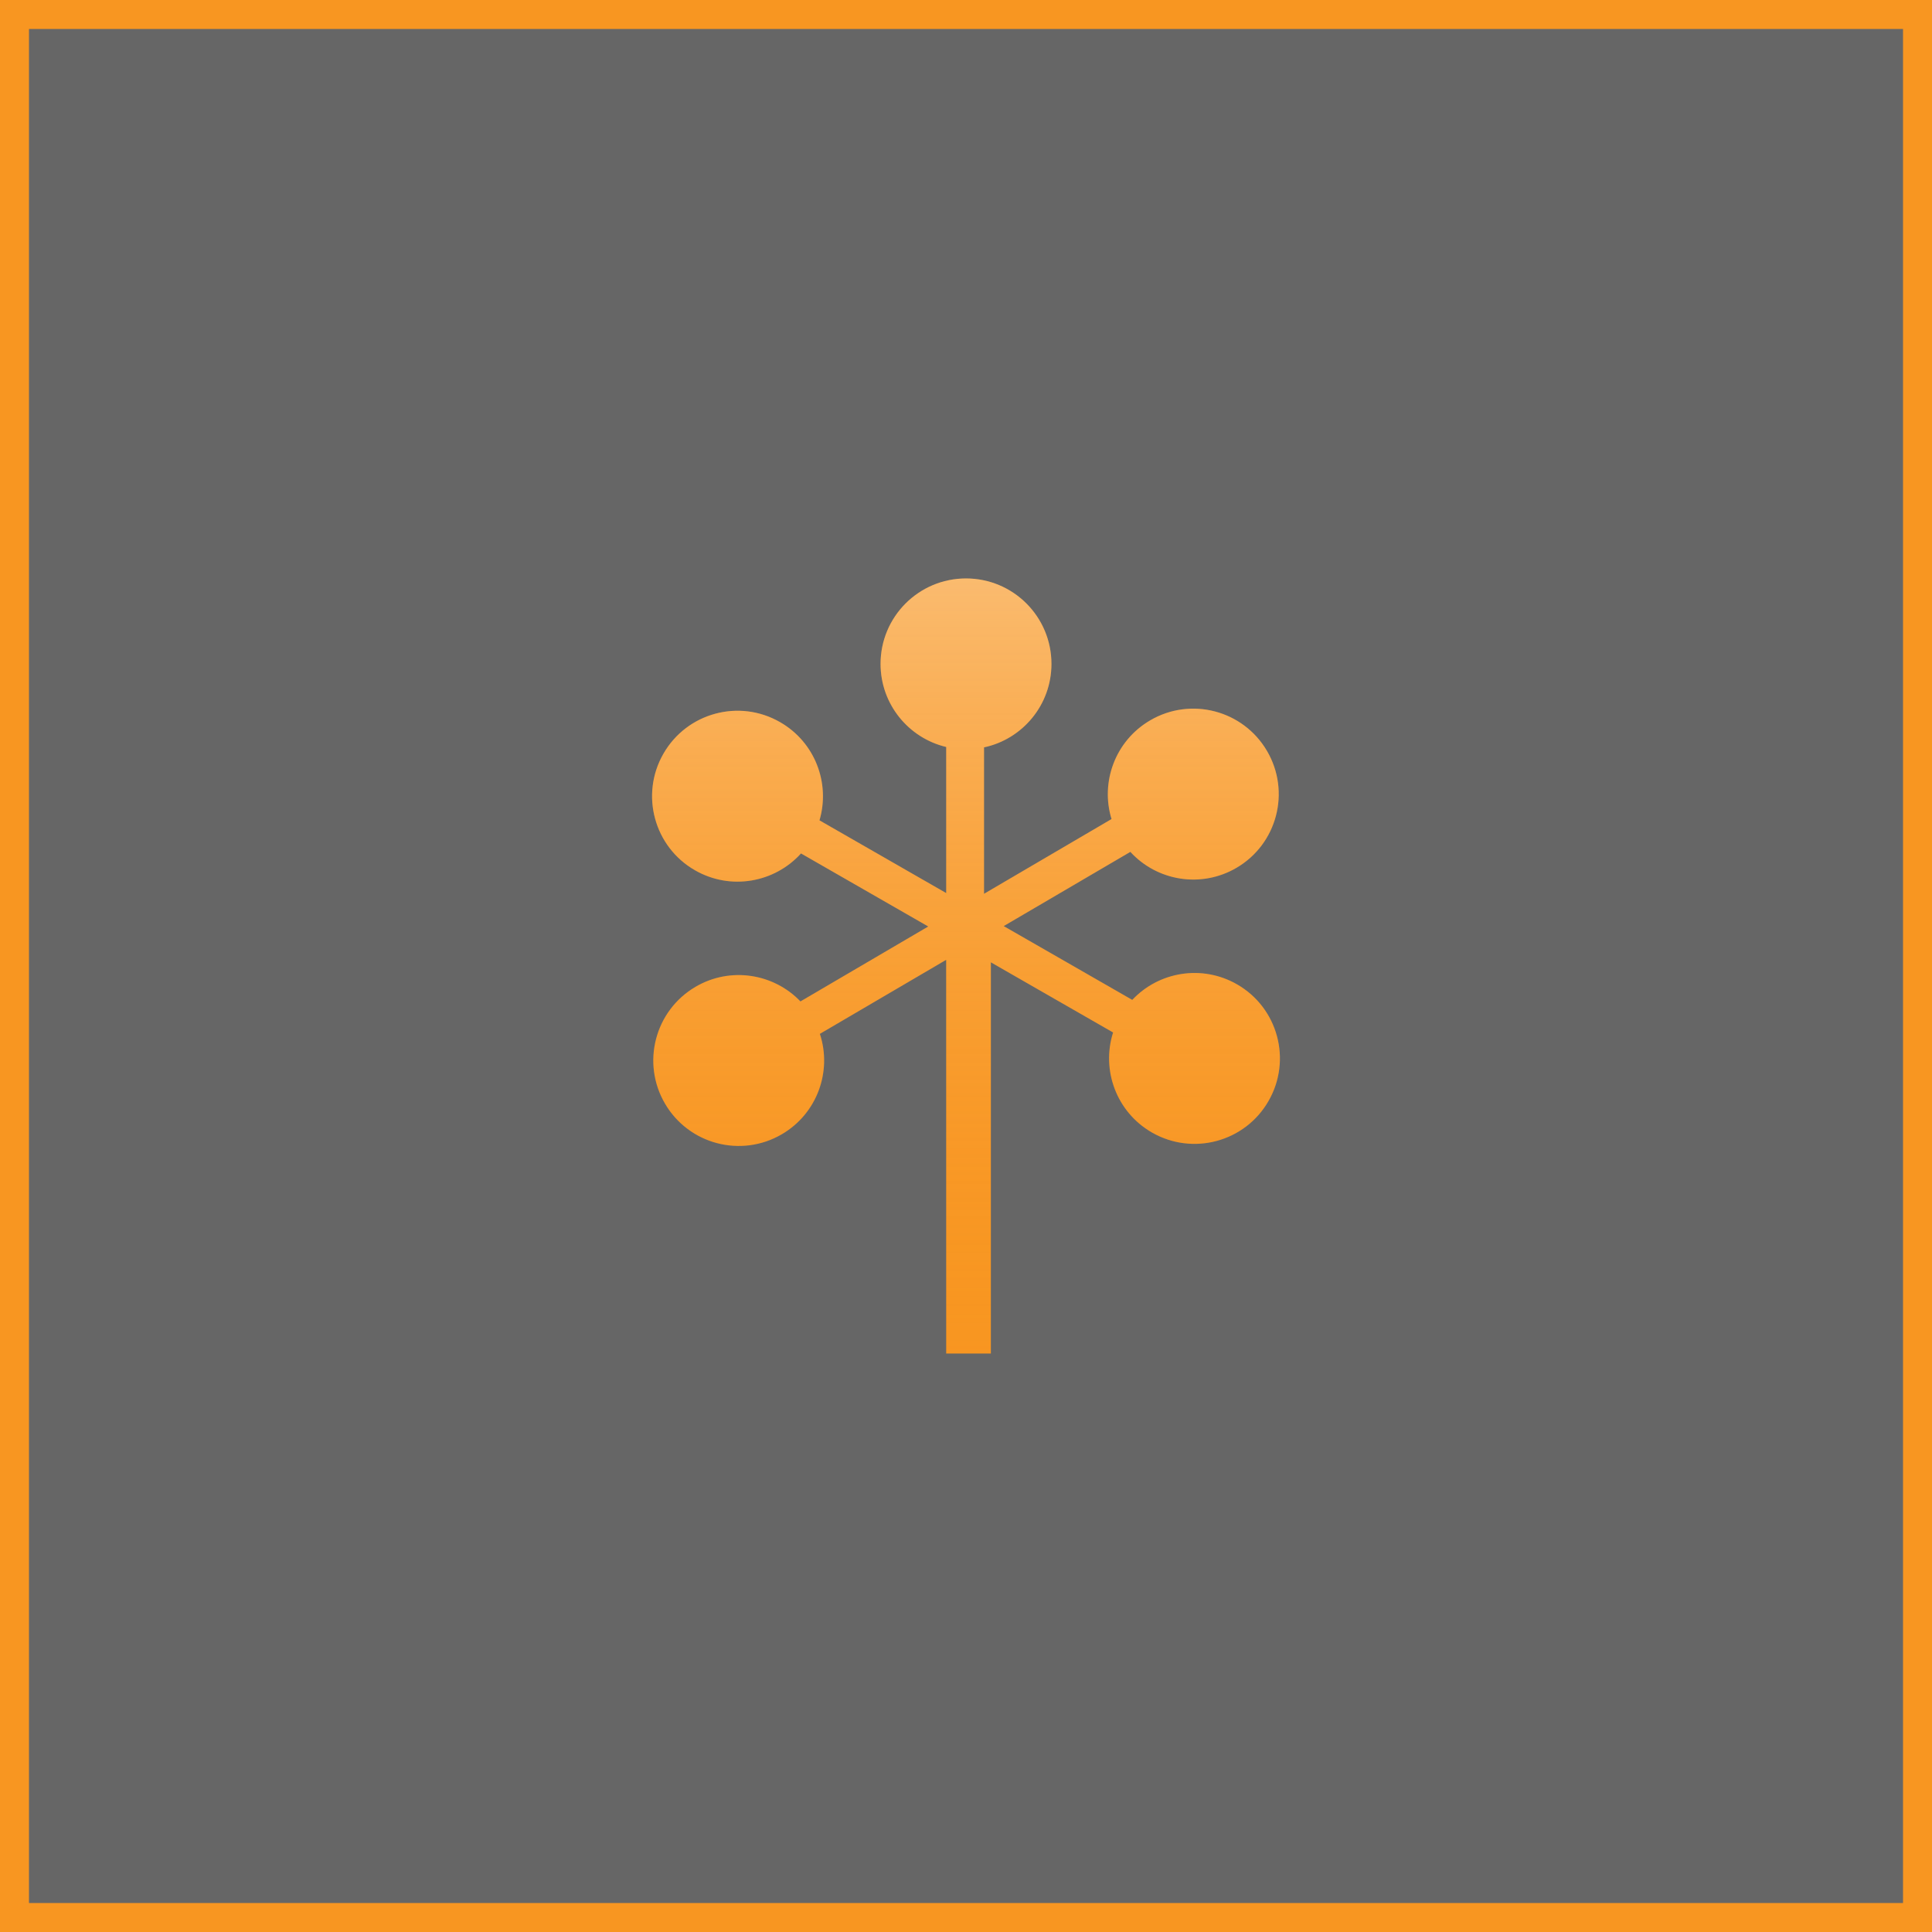 <?xml version="1.0" encoding="UTF-8"?> <svg xmlns="http://www.w3.org/2000/svg" xmlns:xlink="http://www.w3.org/1999/xlink" id="Layer_2" data-name="Layer 2" viewBox="0 0 1024 1024"><rect x="0" y="0" width="1024" height="1024" fill="#333333" stroke="none"/><defs><linearGradient id="linear-gradient" x1="512" y1="717.412" x2="512" y2="306.588" gradientUnits="userSpaceOnUse"><stop offset="0" stop-color="#f89621" stop-opacity="0"></stop><stop offset="1" stop-color="#fff" stop-opacity=".35"></stop></linearGradient></defs><g id="Layer_1-2" data-name="Layer 1"><g><g><rect x="7.679" y="7.68" width="1008.64" height="1008.64" fill="#fff" opacity=".25"></rect><path d="m1008.64,15.36v993.28H15.36V15.36h993.28m15.36-15.36H0v1024h1024V0h0Z" fill="#f89621"></path></g><g><path d="m525.183,717.412v-207.364l64.789,37.184c-6.353,19.901,1.752,42.215,20.604,53.035,21.689,12.439,49.38,4.965,61.783-16.743,12.463-21.689,4.983-49.38-16.707-61.801-18.567-10.663-41.505-6.711-55.526,8.244l-68.154-39.117,67.141-39.341c14.1,15.409,37.487,19.446,56.254,8.456,21.58-12.633,28.83-40.366,16.155-61.97-12.627-21.568-40.378-28.836-61.946-16.167-18.489,10.827-26.424,32.679-20.441,52.289l-67.584,39.614v-77.61c20.435-4.358,35.741-22.52,35.741-44.246,0-25.011-20.271-45.288-45.294-45.288s-45.282,20.277-45.282,45.288c0,21.399,14.864,39.305,34.795,44.039v77.44l-67.171-38.553c5.813-19.647-2.346-41.421-20.889-52.053-21.683-12.487-49.392-4.971-61.831,16.743-12.433,21.665-4.947,49.355,16.743,61.776,18.84,10.827,42.191,6.589,56.181-8.929l67.456,38.723-67.741,39.717c-14.185-14.828-37.165-18.568-55.612-7.747-21.574,12.633-28.812,40.384-16.161,61.946,12.633,21.586,40.348,28.836,61.934,16.185,18.755-10.99,26.672-33.364,20.125-53.199l66.953-39.238v208.685" fill="#f89621"></path><path d="m525.183,717.412v-207.364l64.789,37.184c-6.353,19.901,1.752,42.215,20.604,53.035,21.689,12.439,49.38,4.965,61.783-16.743,12.463-21.689,4.983-49.38-16.707-61.801-18.567-10.663-41.505-6.711-55.526,8.244l-68.154-39.117,67.141-39.341c14.1,15.409,37.487,19.446,56.254,8.456,21.58-12.633,28.83-40.366,16.155-61.97-12.627-21.568-40.378-28.836-61.946-16.167-18.489,10.827-26.424,32.679-20.441,52.289l-67.584,39.614v-77.61c20.435-4.358,35.741-22.52,35.741-44.246,0-25.011-20.271-45.288-45.294-45.288s-45.282,20.277-45.282,45.288c0,21.399,14.864,39.305,34.795,44.039v77.44l-67.171-38.553c5.813-19.647-2.346-41.421-20.889-52.053-21.683-12.487-49.392-4.971-61.831,16.743-12.433,21.665-4.947,49.355,16.743,61.776,18.84,10.827,42.191,6.589,56.181-8.929l67.456,38.723-67.741,39.717c-14.185-14.828-37.165-18.568-55.612-7.747-21.574,12.633-28.812,40.384-16.161,61.946,12.633,21.586,40.348,28.836,61.934,16.185,18.755-10.99,26.672-33.364,20.125-53.199l66.953-39.238v208.685" fill="url(#linear-gradient)"></path></g></g></g></svg> 